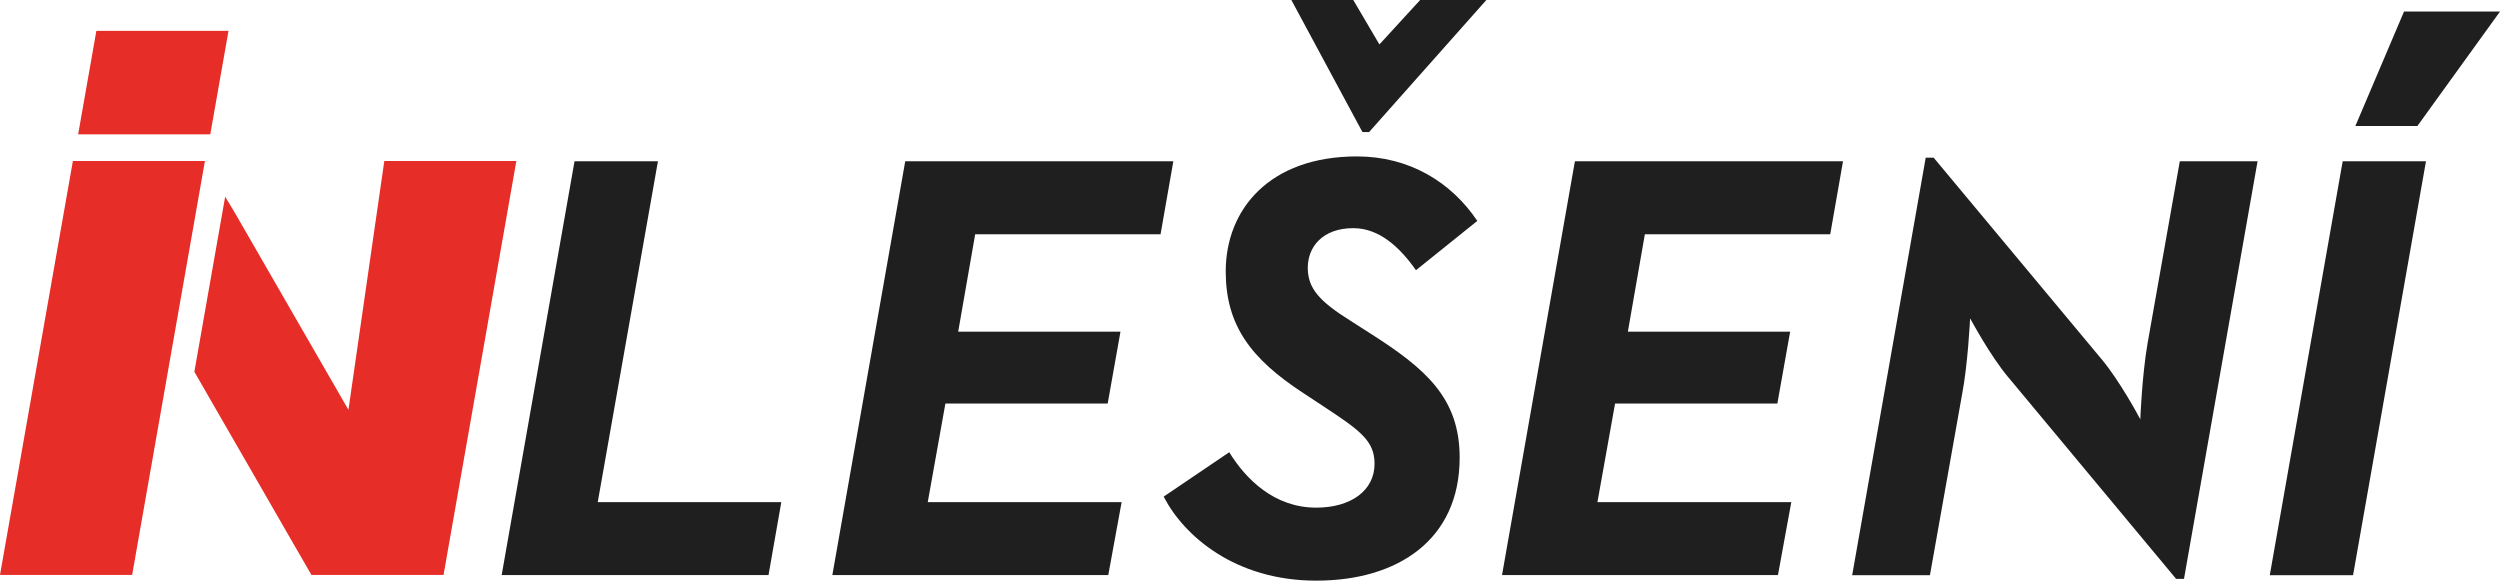 <svg width="155" height="36" viewBox="0 0 155 36" fill="none" xmlns="http://www.w3.org/2000/svg">
<g clip-path="url(#clip0_8_10)">
<path d="M8.193 35.645H0L4.519 9.982H12.706L8.193 35.645Z" fill="#E62D27"/>
<path d="M14.167 1.913L13.037 8.329H10.991H8.944H6.897H4.845L5.975 1.913H14.167Z" fill="#E62D27"/>
<path d="M23.827 9.982L21.603 25.408L20.106 22.813L18.255 19.602L16.409 16.398L14.558 13.187L13.96 12.197L12.05 23.05L13.759 26.018L15.611 29.229L17.456 32.434L19.308 35.645H20.331H21.354H22.378H23.401H24.424H25.454H26.477H27.5L32.014 9.982H23.827Z" fill="#E62D27"/>
<path d="M35.628 10H40.792L37.06 31.131H48.441L47.648 35.656H31.103L35.622 9.994L35.628 10Z" fill="#1F1F1F"/>
<path d="M56.131 10H72.747L71.954 14.526H60.461L59.408 20.562H69.47L68.677 25.017H58.615L57.521 31.131H69.541L68.713 35.656H51.605L56.125 9.994L56.131 10Z" fill="#1F1F1F"/>
<path d="M72.144 30.793L76.213 28.038C77.231 29.697 79 31.474 81.602 31.474C83.75 31.474 85.222 30.42 85.222 28.755C85.222 27.321 84.317 26.682 82.022 25.171L80.816 24.377C77.574 22.262 75.995 20.189 75.995 16.83C75.995 12.979 78.71 9.698 84.134 9.698C87.376 9.698 89.972 11.285 91.593 13.696L87.79 16.753C86.808 15.355 85.53 14.146 83.909 14.146C81.987 14.146 81.082 15.319 81.082 16.599C81.082 17.879 81.797 18.672 83.72 19.881L84.962 20.675C88.393 22.861 90.499 24.673 90.499 28.376C90.499 33.471 86.654 36 81.608 36C76.562 36 73.392 33.21 72.15 30.793H72.144ZM80.058 0H83.903L85.524 2.755L88.05 0H92.155L84.885 8.187H84.471L80.064 0H80.058Z" fill="#1F1F1F"/>
<path d="M97.651 10H114.267L113.474 14.526H101.981L100.928 20.562H110.99L110.197 25.017H100.135L99.041 31.131H111.061L110.233 35.656H93.125L97.645 9.994L97.651 10Z" fill="#1F1F1F"/>
<path d="M124.518 23.4C123.388 22.043 122.258 19.928 122.146 19.739C122.146 19.816 121.998 22.647 121.655 24.419L119.656 35.662H114.835L119.395 9.775H119.886L130.327 22.304C131.421 23.625 132.587 25.775 132.699 26C132.699 25.923 132.811 23.246 133.149 21.285L135.148 10H139.969L135.408 35.888H134.917L124.518 23.394V23.4Z" fill="#1F1F1F"/>
<path d="M145.246 10H150.41L145.89 35.662H140.726L145.246 10ZM149.049 0.717H155L149.877 7.814H146.032L149.049 0.717Z" fill="#1F1F1F"/>
</g>
<defs>
<clipPath id="clip0_8_10">
<rect width="155" height="36" fill="white"/>
</clipPath>
</defs>
</svg>

